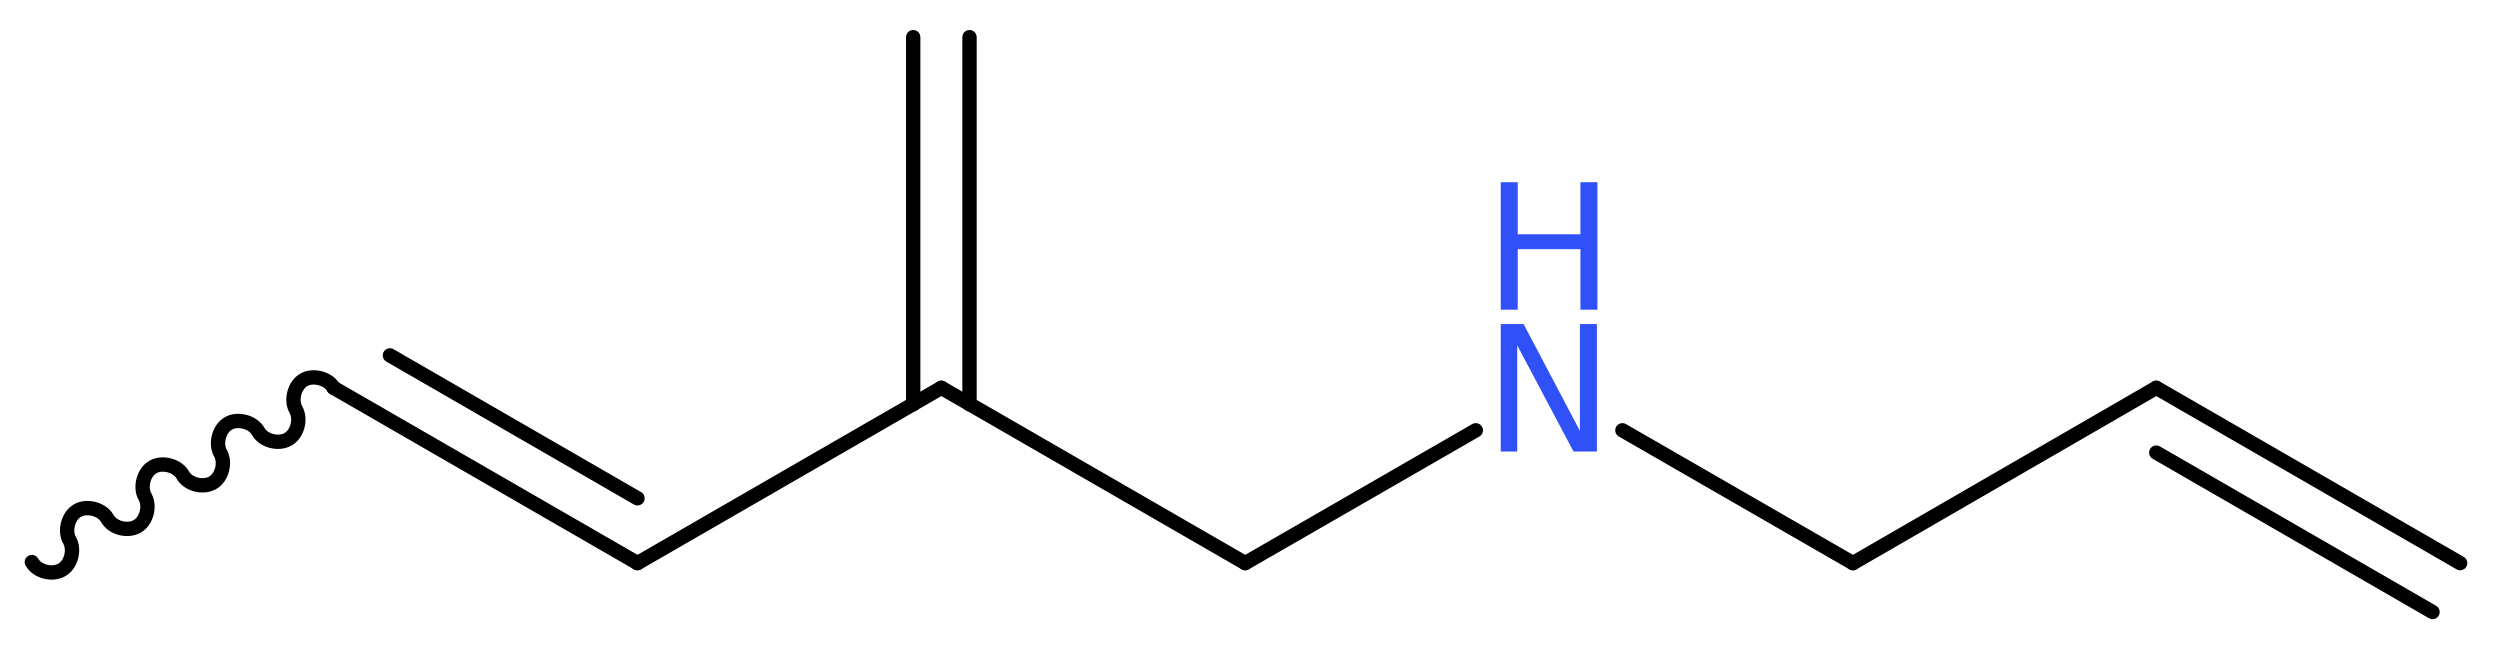 <?xml version='1.0' encoding='UTF-8'?>
<!DOCTYPE svg PUBLIC "-//W3C//DTD SVG 1.1//EN" "http://www.w3.org/Graphics/SVG/1.1/DTD/svg11.dtd">
<svg version='1.2' xmlns='http://www.w3.org/2000/svg' xmlns:xlink='http://www.w3.org/1999/xlink' width='47.06mm' height='12.26mm' viewBox='0 0 47.06 12.26'>
  <desc>Generated by the Chemistry Development Kit (http://github.com/cdk)</desc>
  <g stroke-linecap='round' stroke-linejoin='round' stroke='#000000' stroke-width='.27' fill='#3050F8'>
    <rect x='.0' y='.0' width='48.0' height='13.0' fill='#FFFFFF' stroke='none'/>
    <g id='mol1' class='mol'>
      <g id='mol1bnd1' class='bond'>
        <line x1='40.59' y1='7.3' x2='46.31' y2='10.6'/>
        <line x1='40.59' y1='8.52' x2='45.79' y2='11.52'/>
      </g>
      <line id='mol1bnd2' class='bond' x1='40.59' y1='7.3' x2='34.88' y2='10.6'/>
      <line id='mol1bnd3' class='bond' x1='34.88' y1='10.6' x2='30.54' y2='8.1'/>
      <line id='mol1bnd4' class='bond' x1='27.78' y1='8.1' x2='23.44' y2='10.6'/>
      <line id='mol1bnd5' class='bond' x1='23.44' y1='10.6' x2='17.72' y2='7.3'/>
      <g id='mol1bnd6' class='bond'>
        <line x1='17.19' y1='7.61' x2='17.19' y2='.7'/>
        <line x1='18.25' y1='7.61' x2='18.25' y2='.7'/>
      </g>
      <line id='mol1bnd7' class='bond' x1='17.72' y1='7.3' x2='12.0' y2='10.6'/>
      <g id='mol1bnd8' class='bond'>
        <line x1='12.0' y1='10.6' x2='6.28' y2='7.3'/>
        <line x1='12.0' y1='9.38' x2='7.34' y2='6.69'/>
      </g>
      <path id='mol1bnd9' class='bond' d='M6.28 7.3c-.1 -.18 -.39 -.25 -.56 -.15c-.18 .1 -.25 .39 -.15 .56c.1 .18 .03 .46 -.15 .56c-.18 .1 -.46 .03 -.56 -.15c-.1 -.18 -.39 -.25 -.56 -.15c-.18 .1 -.25 .39 -.15 .56c.1 .18 .03 .46 -.15 .56c-.18 .1 -.46 .03 -.56 -.15c-.1 -.18 -.39 -.25 -.56 -.15c-.18 .1 -.25 .39 -.15 .56c.1 .18 .03 .46 -.15 .56c-.18 .1 -.46 .03 -.56 -.15c-.1 -.18 -.39 -.25 -.56 -.15c-.18 .1 -.25 .39 -.15 .56c.1 .18 .03 .46 -.15 .56c-.18 .1 -.46 .03 -.56 -.15' fill='none' stroke='#000000' stroke-width='.27'/>
      <g id='mol1atm4' class='atom'>
        <path d='M28.25 6.1h.43l1.06 2.01v-2.01h.32v2.4h-.44l-1.06 -2.0v2.0h-.31v-2.4z' stroke='none'/>
        <path d='M28.25 3.43h.32v.98h1.18v-.98h.32v2.4h-.32v-1.14h-1.18v1.14h-.32v-2.4z' stroke='none'/>
      </g>
    </g>
  </g>
</svg>
